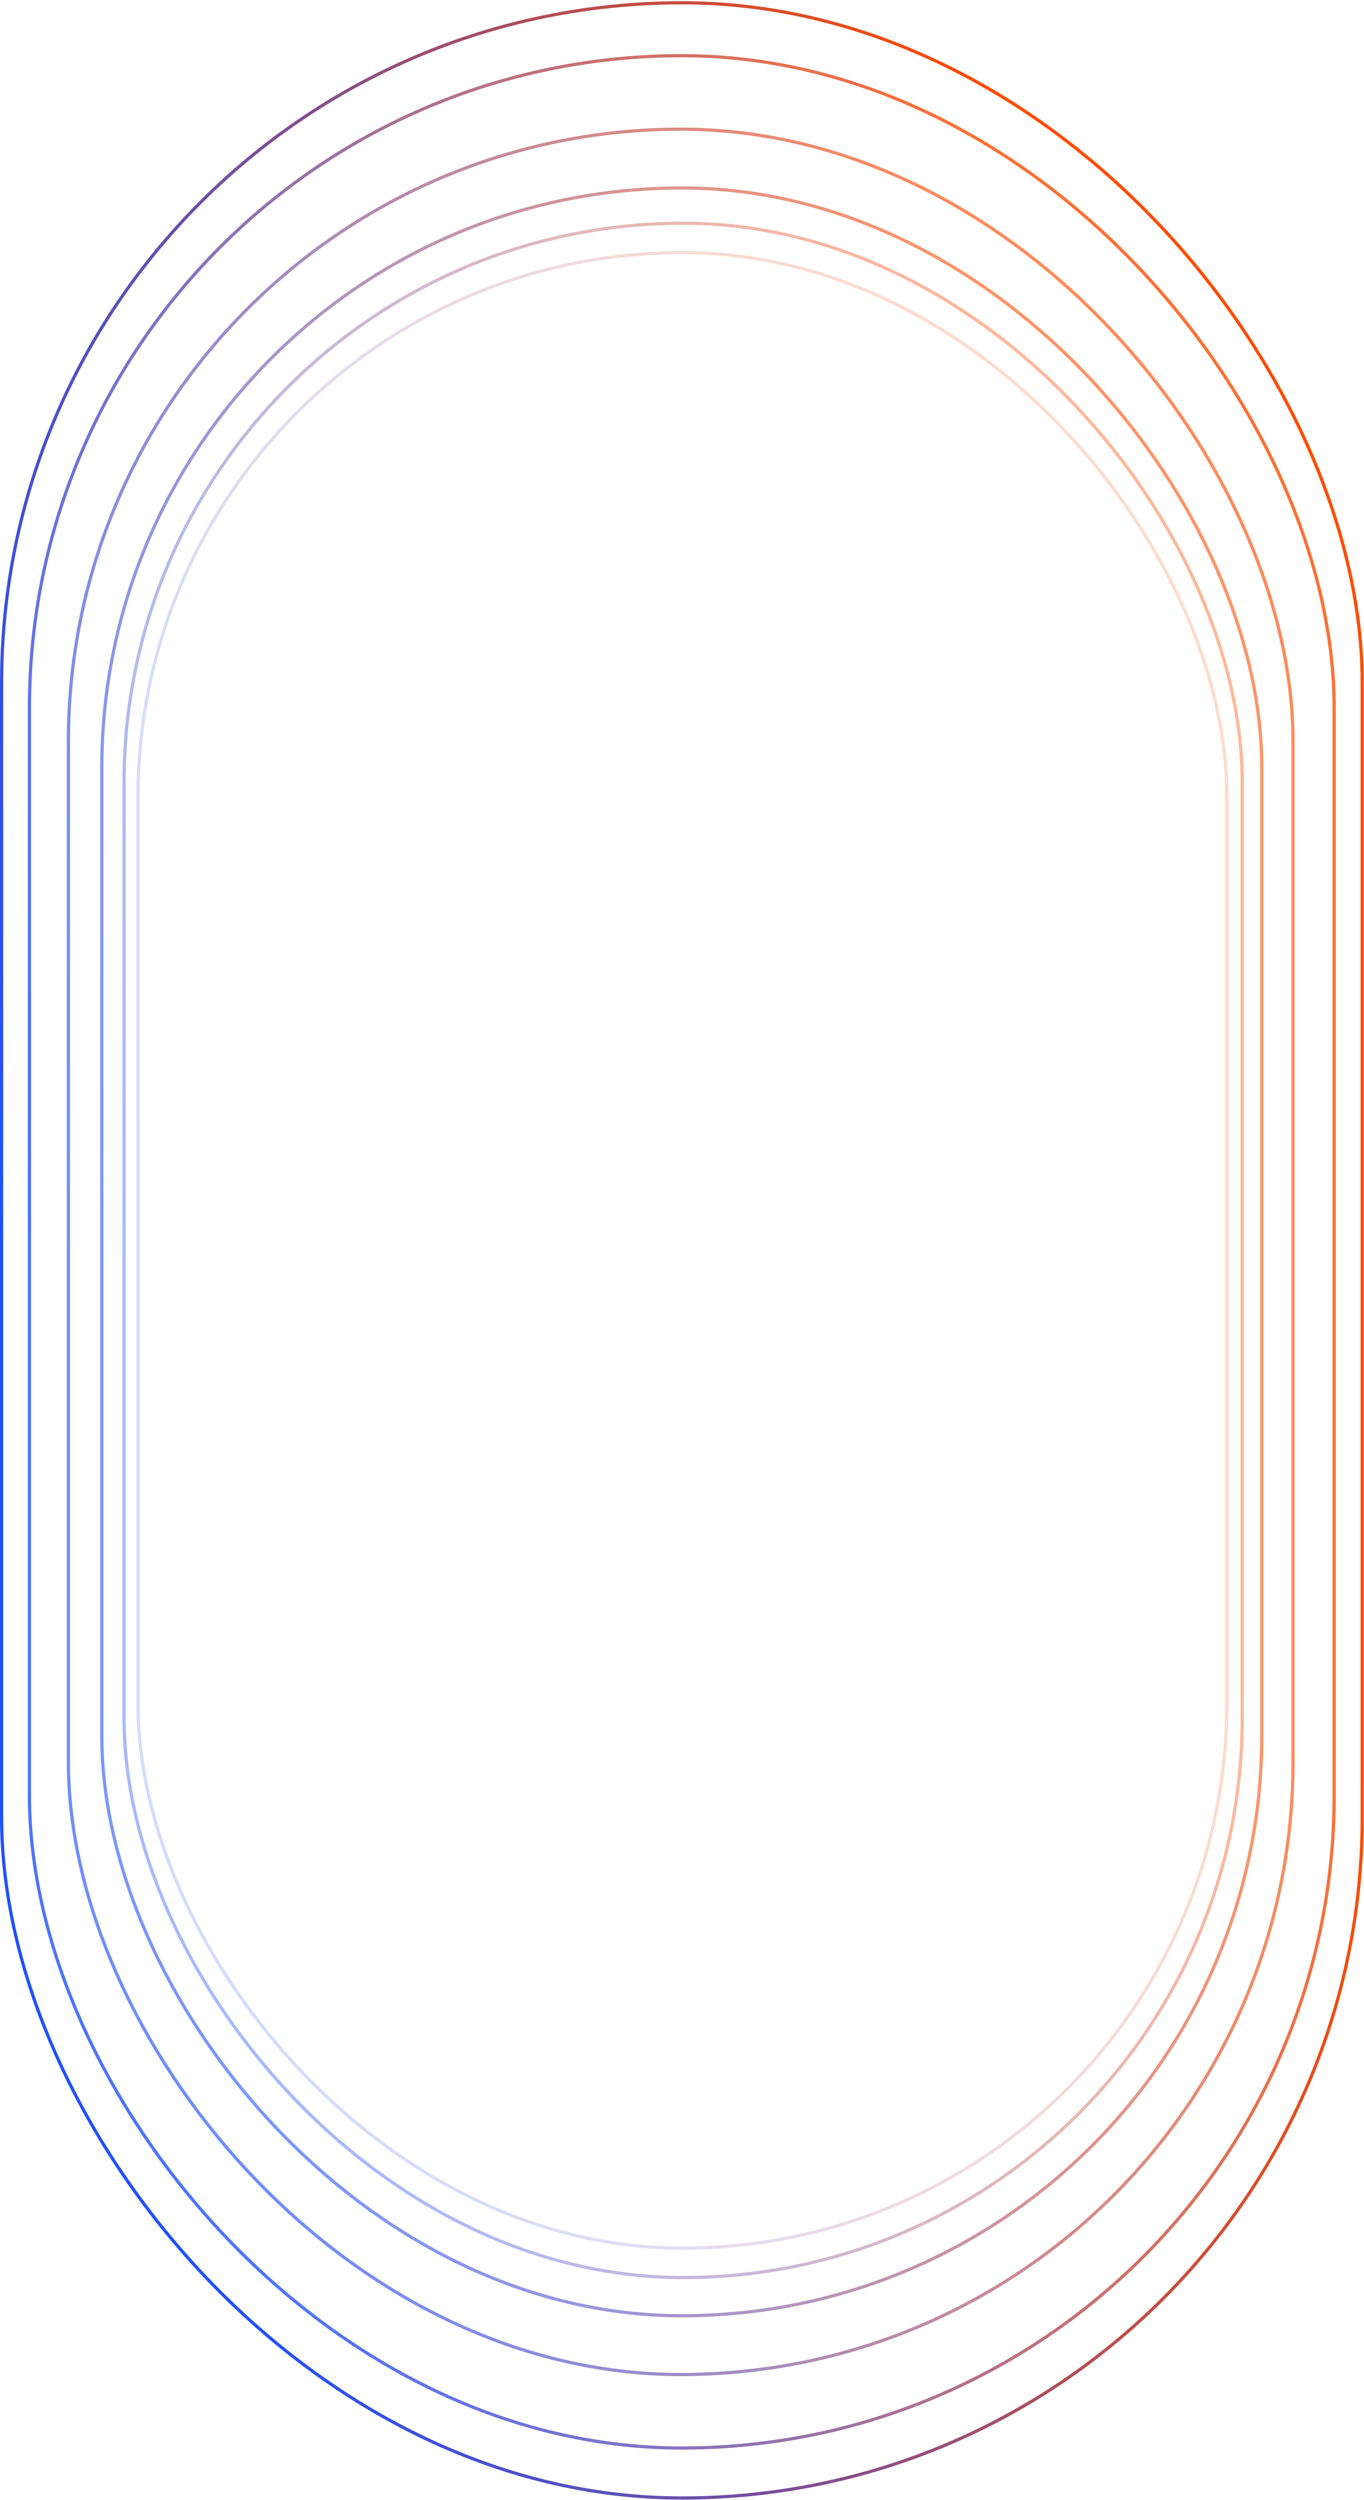 <svg width="425" height="779" viewBox="0 0 425 779" fill="none" xmlns="http://www.w3.org/2000/svg">
<rect x="0.5" y="0.866" width="423.941" height="777.449" rx="211.971" stroke="url(#paint0_linear_124_366)"/>
<rect opacity="0.8" x="9.172" y="17.351" width="406.524" height="745.395" rx="203.262" stroke="url(#paint1_linear_124_366)"/>
<rect opacity="0.65" x="21.313" y="40.247" width="381.559" height="699.604" rx="190.779" stroke="url(#paint2_linear_124_366)"/>
<rect opacity="0.6" x="31.719" y="58.563" width="361.431" height="662.971" rx="180.715" stroke="url(#paint3_linear_124_366)"/>
<rect opacity="0.4" x="38.657" y="69.553" width="348.389" height="640.075" rx="174.195" stroke="url(#paint4_linear_124_366)"/>
<rect opacity="0.2" x="42.993" y="78.711" width="339.277" height="621.759" rx="169.639" stroke="url(#paint5_linear_124_366)"/>
<defs>
<linearGradient id="paint0_linear_124_366" x1="1.16353e-05" y1="389.591" x2="370.989" y2="307.777" gradientUnits="userSpaceOnUse">
<stop stop-color="#1F50FF"/>
<stop offset="1" stop-color="#FF4B00"/>
</linearGradient>
<linearGradient id="paint1_linear_124_366" x1="8.672" y1="390.048" x2="364.448" y2="311.574" gradientUnits="userSpaceOnUse">
<stop stop-color="#1F50FF"/>
<stop offset="1" stop-color="#FF4B00"/>
</linearGradient>
<linearGradient id="paint2_linear_124_366" x1="20.813" y1="390.048" x2="354.791" y2="316.375" gradientUnits="userSpaceOnUse">
<stop stop-color="#1F50FF"/>
<stop offset="1" stop-color="#FF4B00"/>
</linearGradient>
<linearGradient id="paint3_linear_124_366" x1="31.219" y1="390.048" x2="347.636" y2="320.273" gradientUnits="userSpaceOnUse">
<stop stop-color="#1F50FF"/>
<stop offset="1" stop-color="#FF4B00"/>
</linearGradient>
<linearGradient id="paint4_linear_124_366" x1="38.157" y1="389.591" x2="343.232" y2="322.421" gradientUnits="userSpaceOnUse">
<stop stop-color="#1F50FF"/>
<stop offset="1" stop-color="#FF4B00"/>
</linearGradient>
<linearGradient id="paint5_linear_124_366" x1="42.493" y1="389.591" x2="339.541" y2="324.021" gradientUnits="userSpaceOnUse">
<stop stop-color="#1F50FF"/>
<stop offset="1" stop-color="#FF4B00"/>
</linearGradient>
</defs>
</svg>
